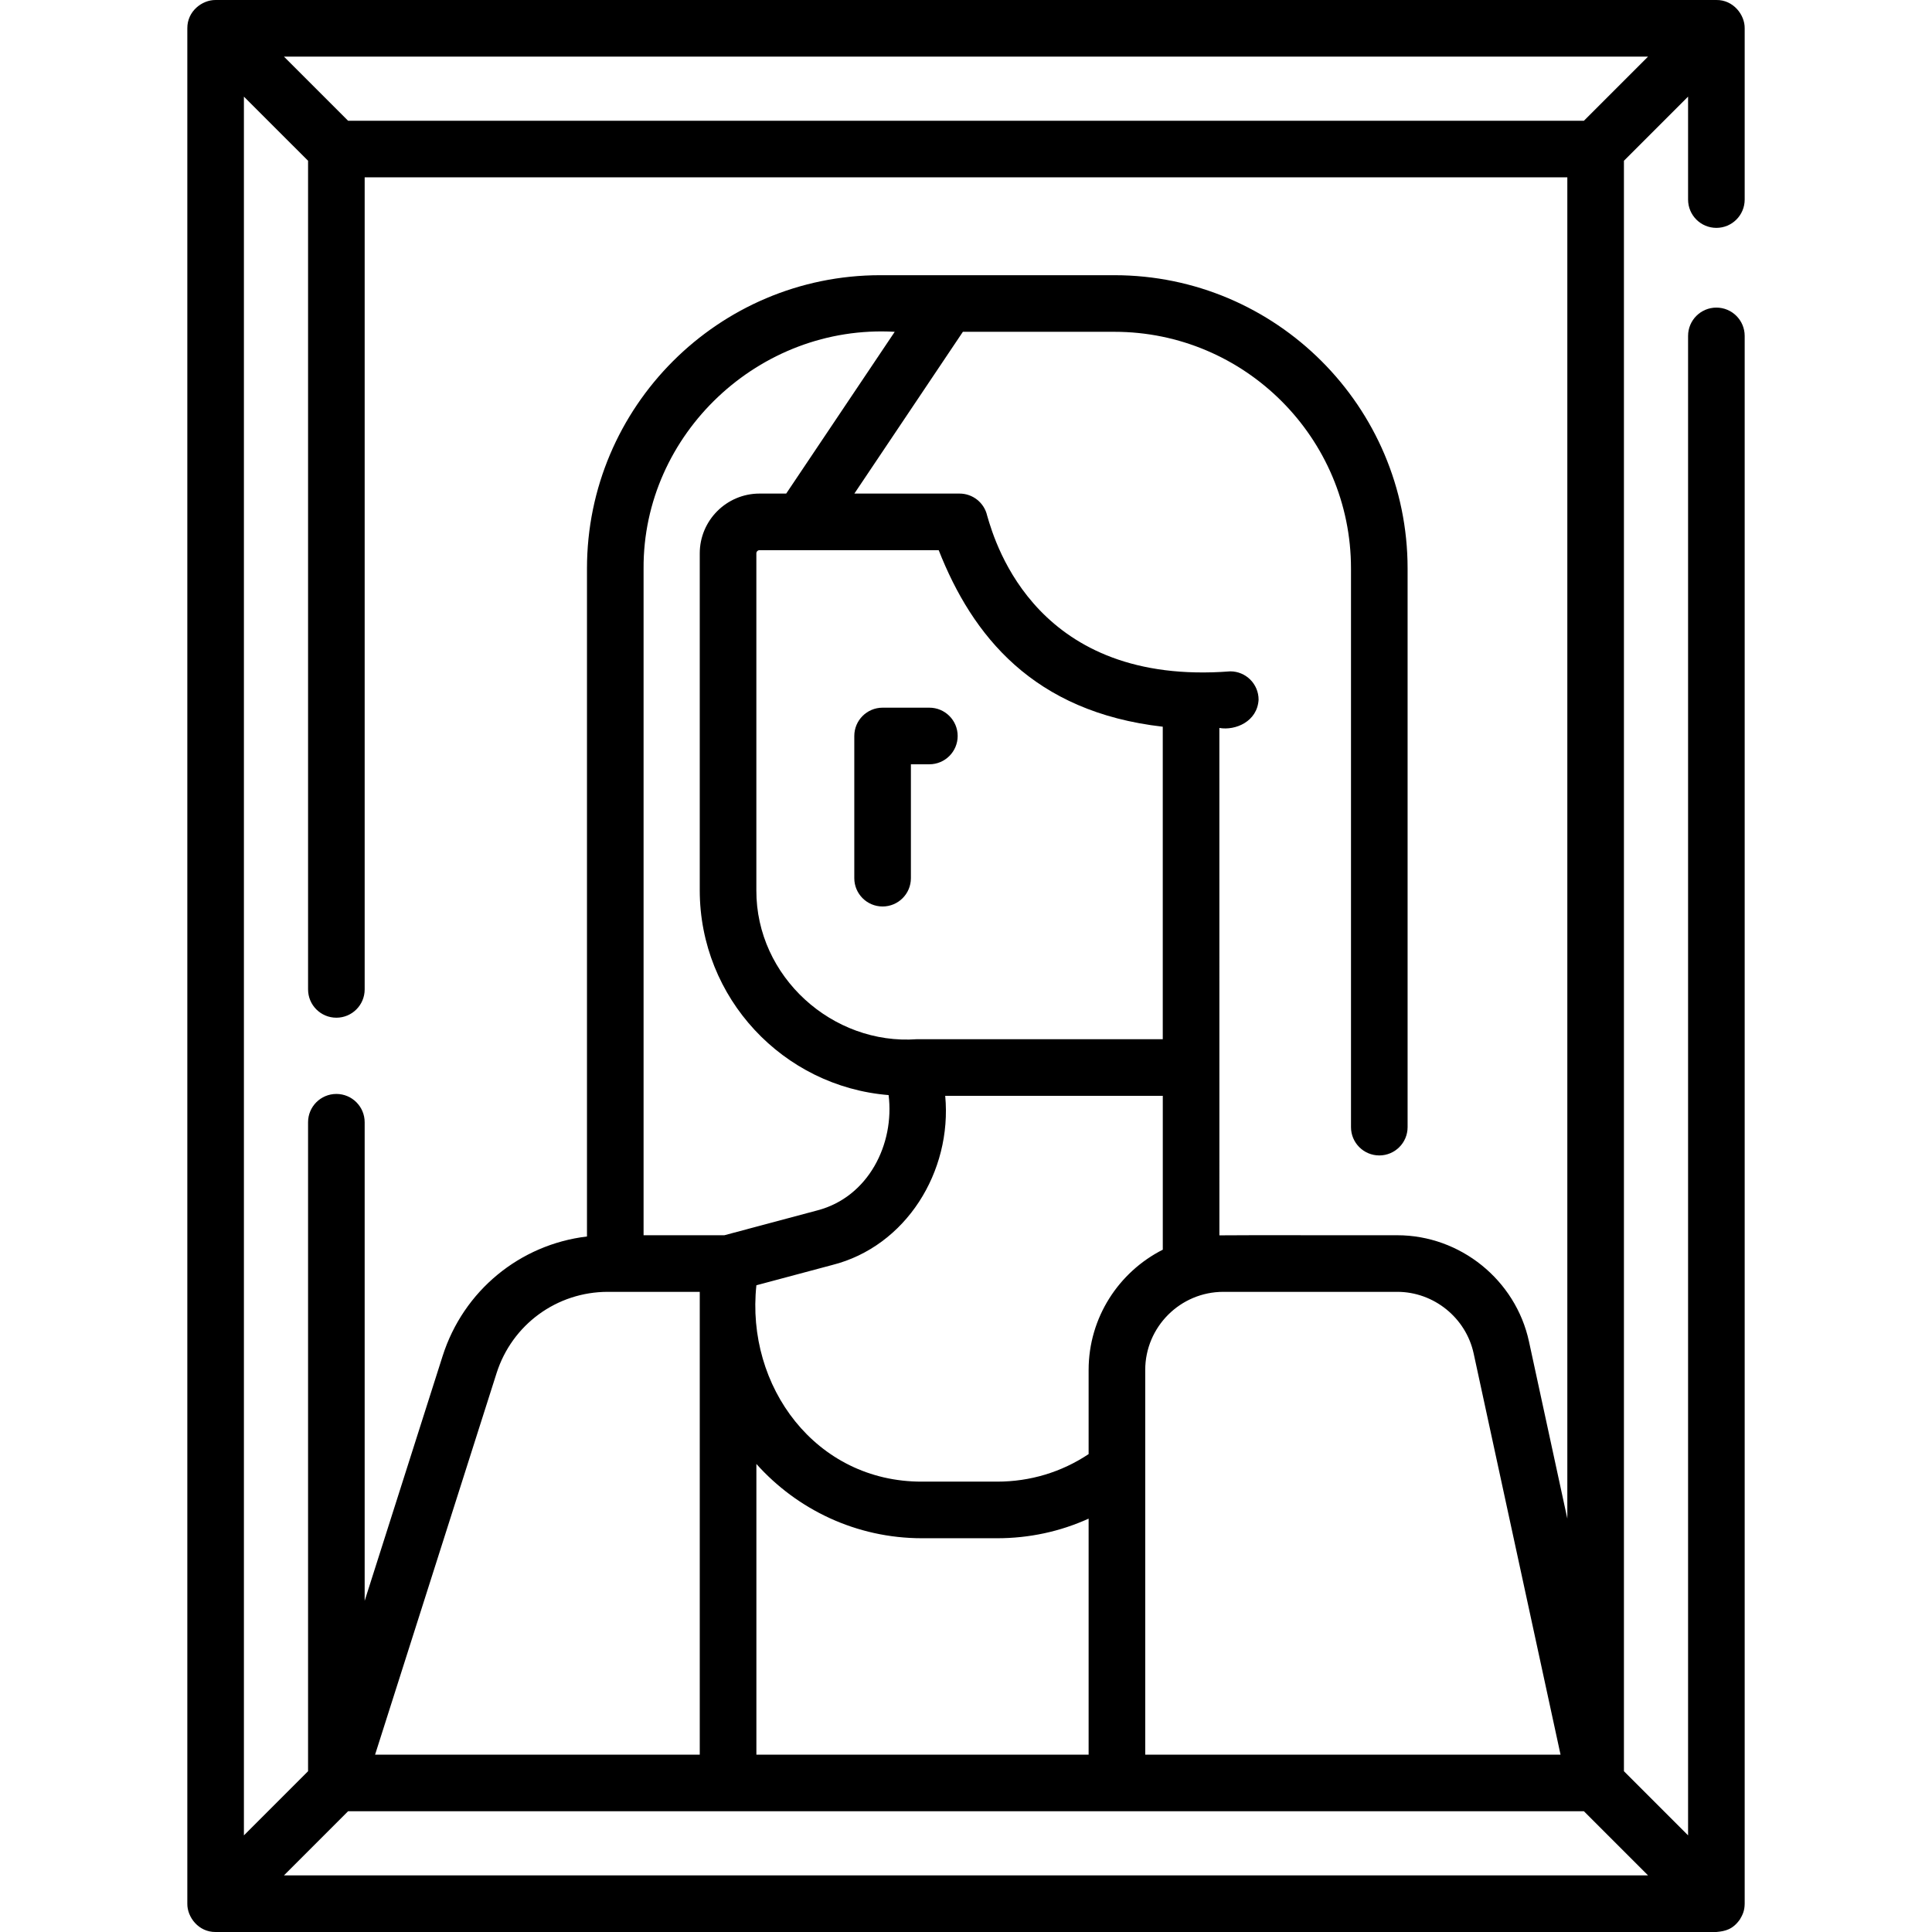 <svg id="Capa_1" enable-background="new 0 0 512.001 512.001" height="512" viewBox="0 0 512.001 512.001" width="512" xmlns="http://www.w3.org/2000/svg"><g><path d="m461.096 508.665c.686-1.178 1.244-2.231 1.263-4.167v-415.481c0-4.142-3.358-7.5-7.5-7.5s-7.5 3.358-7.5 7.5v397.377l-17-17v-426.787l17-17v27.282c0 4.142 3.358 7.5 7.5 7.5s7.5-3.358 7.5-7.5v-45.386c.063-3.554-3.005-7.563-7.5-7.502h-397.717c-3.589-.037-7.537 2.973-7.5 7.502v496.995c-.046 3.557 2.976 7.557 7.5 7.503h397.717c2.337-.207 4.354-.665 6.237-3.336zm-157.6-43.664v-101.931c0-11.424 9.294-20.718 20.718-20.718h46.072c9.683 0 18.199 6.869 20.249 16.333l23.026 106.316zm-103.044 0v-77.033c10.792 12.069 26.466 19.683 43.89 19.683h19.91c8.507 0 16.704-1.778 24.245-5.197v62.547zm88.044-101.931v22.283c-7.184 4.783-15.495 7.297-24.245 7.297h-19.91c-28.205.077-46.745-25.282-43.89-52.041l20.036-5.354c19.61-4.92 31.878-24.792 30.004-44.852h57.66v40.778c-11.646 5.892-19.655 17.969-19.655 31.889zm19.648-87.669h-65.152c-22.343 1.627-42.642-16.56-42.549-39.467v-89.285c0-.467.38-.847.847-.847h47.475c8.907 22.621 25.022 42.863 59.38 46.786v82.813zm-106.855-144.599c-8.738 0-15.847 7.109-15.847 15.847v89.285c0 28.545 22.076 52.016 50.049 54.276 1.611 12.915-5.305 27.013-18.876 30.555l-24.652 6.587h-21.408v-176.709c-.186-35.586 30.655-64.766 66.557-62.712l-28.76 42.872h-7.063zm-40.192 211.55h24.346v122.649h-86.041l32.189-101.079c4.108-12.902 15.966-21.57 29.506-21.57zm258.655-310.351h-327.504l-17-17h361.504zm-338.11 10.606v219.597c0 4.142 3.358 7.5 7.5 7.5s7.5-3.358 7.5-7.5v-215.203h318.717v355.439l-10.164-46.93c-3.534-16.316-18.215-28.158-34.909-28.158-1.883.028-45.16-.053-47.134.027l-.008-134.464c4.288.75 10.079-1.726 10.396-7.5 0-4.142-3.358-7.5-7.5-7.5-50.97 3.96-62.148-33.357-64.428-41.249-.766-3.427-3.807-5.864-7.319-5.864h-27.877l28.76-42.872h40.141c34.58 0 62.712 28.132 62.712 62.712v148.061c0 4.142 3.358 7.5 7.5 7.5s7.5-3.358 7.5-7.5v-148.06c0-42.851-34.862-77.712-77.712-77.712h-62.049c-42.851 0-77.712 34.861-77.712 77.712v177.039c-17.736 2.121-32.728 14.32-38.259 31.688l-20.656 64.863v-126.827c0-4.142-3.358-7.5-7.5-7.5s-7.5 3.358-7.5 7.5v171.988l-17 17v-460.787zm10.606 437.394h327.504l17 17h-361.504z"/><path d="m246.293 187.543h-12.396c-4.142 0-7.5 3.358-7.5 7.5v37.686c0 4.142 3.358 7.5 7.5 7.5s7.5-3.358 7.5-7.5v-30.186h4.896c4.142 0 7.5-3.358 7.5-7.5s-3.358-7.5-7.5-7.5z"/></g></svg>